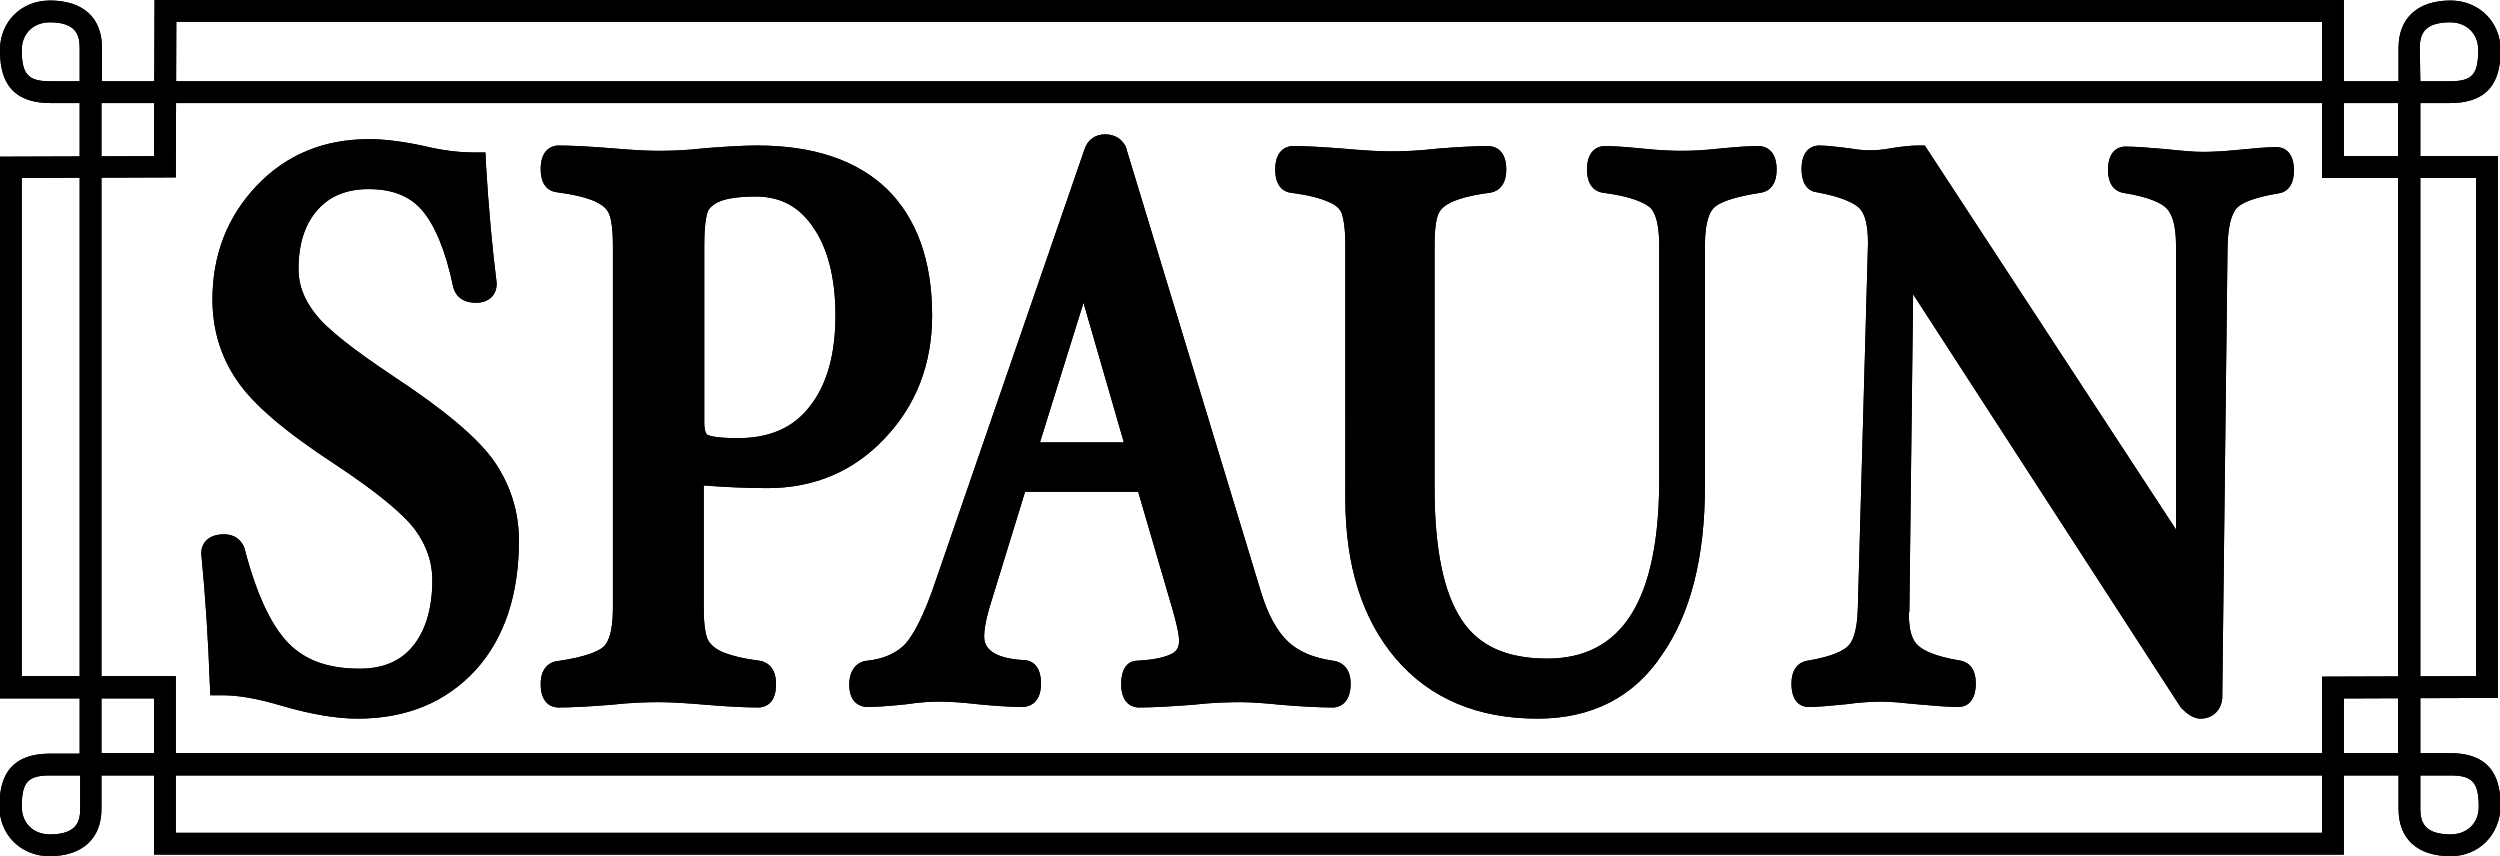 <?xml version="1.0" encoding="utf-8"?>
<!-- Generator: Adobe Illustrator 24.1.3, SVG Export Plug-In . SVG Version: 6.00 Build 0)  -->
<svg version="1.1" id="Layer_1" xmlns="http://www.w3.org/2000/svg" xmlns:xlink="http://www.w3.org/1999/xlink" x="0px" y="0px"
	 viewBox="0 0 470.7 161.2" style="enable-background:new 0 0 470.7 161.2;" xml:space="preserve">
<style type="text/css">
	.BODY{fill-opacity:1;}
	.OUTLINE{stroke-linecap:square;stroke-linejoin:miter;stroke-miterlimit:4;stroke-dasharray:none;stroke-dashoffset:0;stroke-opacity:1;paint-order:stroke fill markers;}
</style>
<g id="Logo">

<g>
<path class="BODY" d="M441.3,160.9H29l0-29.4l-29,0v-102l29-0.1L29.1,0h412.2l0,29.4l29,0v102l-29,0.1L441.3,160.9z M33.1,156.8h404.1l0-29.4
	l29-0.1V33.5l-29,0l0-29.4h-404l-0.1,29.3l-29,0.1v93.8l29,0L33.1,156.8z M461.4,161.2c-6.2,0-9.8-3.2-9.8-8.9v-6.3H19.1v6.3
	c0,5.6-3.6,8.9-9.8,8.9c-5.3,0-9.4-4-9.4-9.3c0-4.3,1-10,9.5-10H15V19.4H9.5C1,19.4,0,13.7,0,9.4c0-5.3,4-9.3,9.4-9.3
	c6.2,0,9.8,3.2,9.8,8.9v6.3h432.4V9c0-5.6,3.6-8.9,9.8-8.9c5.3,0,9.4,4,9.4,9.3c0,4.3-1,10-9.5,10h-5.6v122.4h5.6
	c8.5,0,9.5,5.7,9.5,10C470.7,157.2,466.7,161.2,461.4,161.2z M455.7,146v6.3c0,2.4,0.7,4.8,5.7,4.8c3.1,0,5.3-2.1,5.3-5.2
	c0-4.6-1.2-5.9-5.3-5.9H455.7z M9.4,146c-4.2,0-5.3,1.3-5.3,5.9c0,3.1,2.2,5.2,5.3,5.2c5,0,5.7-2.4,5.7-4.8V146H9.4z M19.1,141.8
	h432.4V19.4H19.1V141.8z M455.7,15.3h5.6c4.2,0,5.3-1.3,5.3-5.9c0-3.1-2.2-5.2-5.3-5.2c-5,0-5.7,2.4-5.7,4.8L455.7,15.3L455.7,15.3z
	 M9.4,4.2c-3.1,0-5.3,2.1-5.3,5.2c0,4.6,1.2,5.9,5.3,5.9H15V9C15,6.7,14.4,4.2,9.4,4.2z M67.3,135.3c-3.9,0-8.7-0.8-14.2-2.4
	c-4.6-1.4-8.3-2-11.2-2h-2.3l-0.1-2.3c-0.3-8-0.8-16.2-1.6-24.3l0-0.2c0-1.6,1.1-3.5,4.3-3.5c1.9,0,3.3,1,3.9,2.8l0,0.1
	c2.2,8.4,5,14.4,8.3,17.7c3.2,3.2,7.5,4.7,13.3,4.7c4.4,0,7.7-1.4,10-4.2c2.4-2.9,3.7-7.1,3.7-12.5c0-3.4-1.1-6.5-3.2-9.4
	c-2.3-3.1-7.3-7.2-15-12.3c-9.5-6.2-15.6-11.4-18.6-15.9c-3.1-4.5-4.6-9.7-4.6-15.2c0-8.4,2.8-15.6,8.3-21.4
	c5.6-5.9,12.7-8.8,21.2-8.8c3.1,0,6.8,0.5,10.8,1.4c3.4,0.8,6.4,1.1,8.8,1.1h2.3l0.1,2.3c0.5,8.4,1.2,15.8,2,22.2l0,0.3
	c0,1.8-1.2,3.5-3.9,3.5c-2.8,0-4-1.6-4.3-3.1c-1.4-6.7-3.4-11.5-5.9-14.4c-2.4-2.7-5.7-3.9-10-3.9c-4.1,0-7.3,1.3-9.6,3.9
	c-2.4,2.7-3.6,6.4-3.6,11.2c0,2.9,1,5.6,3.1,8.3c2.2,2.9,7.2,6.8,14.7,11.8c9.7,6.4,15.9,11.6,19,16c3.1,4.5,4.7,9.5,4.7,15
	c0,10.1-2.7,18.3-8.1,24.3C84,132.2,76.6,135.3,67.3,135.3z M142.8,133.2c-2.8,0-6.1-0.2-9.8-0.5c-3.5-0.3-6.5-0.5-9-0.5
	c-2.4,0-5.4,0.1-9,0.5c-3.8,0.3-7.2,0.5-9.9,0.5c-0.6,0-3.3-0.2-3.3-4.4c0-3.6,2.3-4.2,3-4.3c5.6-0.8,7.9-1.9,8.8-2.7
	c0.7-0.6,1.8-2.3,1.8-7.2V46.2c0-3.9-0.5-5.5-0.8-6.1c-0.4-0.9-1.3-1.6-2.6-2.2c-1.6-0.7-4-1.3-7.1-1.7c-0.9-0.1-3.1-0.6-3.1-4.4
	c0-4.2,2.8-4.4,3.3-4.4c2.7,0,6.1,0.2,9.9,0.5c3.5,0.3,6.5,0.5,8.9,0.5c2.5,0,5.5-0.1,8.9-0.5c3.8-0.3,7.1-0.5,9.8-0.5
	c10.6,0,18.8,2.8,24.4,8.2c5.6,5.5,8.5,13.5,8.5,23.8c0,9.1-3,16.9-8.9,23.1c-5.9,6.3-13.4,9.4-22.1,9.4c-4,0-8.1-0.2-12-0.5v23.1
	c0,3.9,0.5,5.4,0.8,6c0.5,0.9,1.3,1.6,2.6,2.2c1.6,0.7,3.9,1.3,7.1,1.7c0.7,0.1,3.1,0.7,3.1,4.3C146.2,133,143.4,133.2,142.8,133.2z
	 M142.3,37c-2.9,0-5.1,0.3-6.5,0.8c-1.1,0.4-1.9,1-2.4,1.7c-0.2,0.4-0.8,1.9-0.8,6.6v33.5c0,1.4,0.3,2,0.5,2.2
	c0.1,0.1,1.2,0.7,5.8,0.7c5.9,0,10.4-1.9,13.5-5.9c3.3-4.1,4.9-9.9,4.9-17.2c0-7.2-1.5-12.9-4.4-16.9C150.3,38.8,146.8,37,142.3,37z
	 M251,133.2c-2.9,0-6.2-0.2-9.8-0.5c-3-0.3-5.6-0.5-7.7-0.5c-2.4,0-5.5,0.1-9,0.5c-4,0.3-7.4,0.5-10.1,0.5c-0.6,0-3.3-0.2-3.3-4.4
	c0-3.8,2-4.4,3-4.4c4-0.2,5.8-0.9,6.7-1.4c0.6-0.4,1.2-0.9,1.2-2.4c0-0.7-0.2-2.2-1.1-5.4l-6.6-22.6h-21.3l-6.4,20.8
	c-1.1,3.5-1.3,5.4-1.3,6.3c0,1.1,0,4.2,7.6,4.6c0.8,0,3.1,0.5,3.1,4.4c0,4.2-2.9,4.4-3.4,4.4c-2.5,0-5.3-0.2-8.4-0.5
	c-2.7-0.3-5.1-0.5-7.2-0.5c-1.7,0-3.8,0.1-6.4,0.5c-2.9,0.3-5.4,0.5-7.4,0.5c-0.5,0-3.3-0.2-3.3-4.2c0-3.1,1.8-4.4,3.4-4.5
	c2.9-0.3,5.1-1.3,6.7-2.7c1.2-1.1,3.1-3.8,5.5-10.4l28.7-83.2c0.6-1.8,2-2.8,3.9-2.8c1.9,0,3.4,1,4,2.7l0,0.1l25.3,83.3
	c1.3,4.3,3,7.4,5.1,9.4c2,1.9,4.9,3.1,8.5,3.6c1.6,0.2,3.3,1.4,3.3,4.3C254.3,133,251.5,133.2,251,133.2z M195.8,83.3h15.8L204,57
	L195.8,83.3z M289.5,135.3c-11.3,0-20.3-3.8-26.7-11.3c-6.3-7.4-9.5-17.5-9.5-30.1V46.2c0-3.9-0.5-5.5-0.7-6.1
	c-0.4-0.9-1.2-1.6-2.5-2.1c-1.5-0.7-3.9-1.3-7-1.7c-0.9-0.1-3-0.7-3-4.4c0-4.2,2.8-4.4,3.3-4.4c2.7,0,5.9,0.2,9.7,0.5
	c3.4,0.3,6.3,0.5,8.7,0.5c2.4,0,5.3-0.1,8.7-0.5c3.8-0.3,7-0.5,9.7-0.5c0.6,0,3.4,0.2,3.4,4.4c0,3.7-2.3,4.3-3.2,4.4
	c-3.1,0.4-5.4,1-7,1.7c-1.3,0.6-2.1,1.3-2.5,2.1c-0.3,0.6-0.8,2.1-0.8,6.1v45.7c0,11.4,1.7,19.7,5.1,24.8c3.2,4.9,8.5,7.3,16.1,7.3
	c14.2,0,21.1-11.1,21.1-33.8v-44c0-3.6-0.6-6.2-1.8-7.2c-1-0.8-3.3-2-8.7-2.7c-0.9-0.1-3.1-0.7-3.1-4.4c0-4.2,2.8-4.4,3.3-4.4
	c1.9,0,4.3,0.2,7.4,0.5c2.9,0.3,5.3,0.4,7.2,0.4c1.8,0,4.1-0.1,6.8-0.4c3.1-0.3,5.6-0.5,7.6-0.5c0.6,0,3.4,0.2,3.4,4.4
	c0,3.7-2.2,4.3-3.1,4.4c-5.9,0.9-8,2.1-8.7,2.8c-0.6,0.6-1.7,2.2-1.7,7.1v45.4c0,13.3-2.7,24-8.1,31.7
	C307.6,131.3,299.6,135.3,289.5,135.3z M414.3,135.3c-1.4,0-2.6-1-3.5-1.9l-0.2-0.2l-50.4-77.8l-0.7,59.3l0,0.2
	c0,0.3-0.1,0.5-0.1,0.7c0,3,0.6,5,1.8,6c0.9,0.8,3,2,8,2.8c0.9,0.2,2.8,0.9,2.8,4.3c0,4.1-2.5,4.4-3.2,4.4c-2,0-4.5-0.2-7.8-0.5
	c-2.9-0.3-5.1-0.5-6.6-0.5c-1.7,0-4.1,0.1-6.9,0.5c-3,0.3-5.3,0.5-7,0.5c-0.8,0-3.2-0.3-3.2-4.4c0-3.6,2.3-4.2,3-4.3
	c4.8-0.8,6.8-1.9,7.7-2.8c0.6-0.6,1.7-2.3,1.8-7.2l1.9-68.3v-0.6c0-3.2-0.6-5.4-1.7-6.4c-0.9-0.8-3-2-7.9-2.9
	c-1-0.1-2.9-0.8-2.9-4.4c0-4.2,2.7-4.4,3.3-4.4c1.3,0,3.1,0.2,5.5,0.5c2.3,0.4,3.5,0.4,4.1,0.4c1.1,0,2.5-0.1,4-0.4
	c2-0.3,3.6-0.5,5-0.5h1.3l47.3,72.3V46.2c0-3.4-0.6-5.8-1.8-7c-0.9-0.9-3.1-2.1-8.2-2.9c-0.9-0.2-2.8-0.9-2.8-4.3
	c0-4.1,2.5-4.4,3.2-4.4c2,0,4.5,0.2,7.9,0.5c2.8,0.3,5.1,0.5,6.7,0.5c1.7,0,4-0.1,6.9-0.4c3-0.3,5.3-0.5,7-0.5
	c0.8,0,3.3,0.3,3.3,4.4c0,3.5-2,4.2-2.9,4.3c-4.9,0.8-7,1.9-7.8,2.7c-0.6,0.6-1.7,2.4-1.8,7.2l-1,85.3
	C418.1,133.8,416.6,135.3,414.3,135.3z"/>
</g>

<g>
<path class="OUTLINE" d="M441.3,160.9H29l0-29.4l-29,0v-102l29-0.1L29.1,0h412.2l0,29.4l29,0v102l-29,0.1L441.3,160.9z M33.1,156.8h404.1l0-29.4
	l29-0.1V33.5l-29,0l0-29.4h-404l-0.1,29.3l-29,0.1v93.8l29,0L33.1,156.8z M461.4,161.2c-6.2,0-9.8-3.2-9.8-8.9v-6.3H19.1v6.3
	c0,5.6-3.6,8.9-9.8,8.9c-5.3,0-9.4-4-9.4-9.3c0-4.3,1-10,9.5-10H15V19.4H9.5C1,19.4,0,13.7,0,9.4c0-5.3,4-9.3,9.4-9.3
	c6.2,0,9.8,3.2,9.8,8.9v6.3h432.4V9c0-5.6,3.6-8.9,9.8-8.9c5.3,0,9.4,4,9.4,9.3c0,4.3-1,10-9.5,10h-5.6v122.4h5.6
	c8.5,0,9.5,5.7,9.5,10C470.7,157.2,466.7,161.2,461.4,161.2z M455.7,146v6.3c0,2.4,0.7,4.8,5.7,4.8c3.1,0,5.3-2.1,5.3-5.2
	c0-4.6-1.2-5.9-5.3-5.9H455.7z M9.4,146c-4.2,0-5.3,1.3-5.3,5.9c0,3.1,2.2,5.2,5.3,5.2c5,0,5.7-2.4,5.7-4.8V146H9.4z M19.1,141.8
	h432.4V19.4H19.1V141.8z M455.7,15.3h5.6c4.2,0,5.3-1.3,5.3-5.9c0-3.1-2.2-5.2-5.3-5.2c-5,0-5.7,2.4-5.7,4.8L455.7,15.3L455.7,15.3z
	 M9.4,4.2c-3.1,0-5.3,2.1-5.3,5.2c0,4.6,1.2,5.9,5.3,5.9H15V9C15,6.7,14.4,4.2,9.4,4.2z M67.3,135.3c-3.9,0-8.7-0.8-14.2-2.4
	c-4.6-1.4-8.3-2-11.2-2h-2.3l-0.1-2.3c-0.3-8-0.8-16.2-1.6-24.3l0-0.2c0-1.6,1.1-3.5,4.3-3.5c1.9,0,3.3,1,3.9,2.8l0,0.1
	c2.2,8.4,5,14.4,8.3,17.7c3.2,3.2,7.5,4.7,13.3,4.7c4.4,0,7.7-1.4,10-4.2c2.4-2.9,3.7-7.1,3.7-12.5c0-3.4-1.1-6.5-3.2-9.4
	c-2.3-3.1-7.3-7.2-15-12.3c-9.5-6.2-15.6-11.4-18.6-15.9c-3.1-4.5-4.6-9.7-4.6-15.2c0-8.4,2.8-15.6,8.3-21.4
	c5.6-5.9,12.7-8.8,21.2-8.8c3.1,0,6.8,0.5,10.8,1.4c3.4,0.8,6.4,1.1,8.8,1.1h2.3l0.1,2.3c0.5,8.4,1.2,15.8,2,22.2l0,0.3
	c0,1.8-1.2,3.5-3.9,3.5c-2.8,0-4-1.6-4.3-3.1c-1.4-6.7-3.4-11.5-5.9-14.4c-2.4-2.7-5.7-3.9-10-3.9c-4.1,0-7.3,1.3-9.6,3.9
	c-2.4,2.7-3.6,6.4-3.6,11.2c0,2.9,1,5.6,3.1,8.3c2.2,2.9,7.2,6.8,14.7,11.8c9.7,6.4,15.9,11.6,19,16c3.1,4.5,4.7,9.5,4.7,15
	c0,10.1-2.7,18.3-8.1,24.3C84,132.2,76.6,135.3,67.3,135.3z M142.8,133.2c-2.8,0-6.1-0.2-9.8-0.5c-3.5-0.3-6.5-0.5-9-0.5
	c-2.4,0-5.4,0.1-9,0.5c-3.8,0.3-7.2,0.5-9.9,0.5c-0.6,0-3.3-0.2-3.3-4.4c0-3.6,2.3-4.2,3-4.3c5.6-0.8,7.9-1.9,8.8-2.7
	c0.7-0.6,1.8-2.3,1.8-7.2V46.2c0-3.9-0.5-5.5-0.8-6.1c-0.4-0.9-1.3-1.6-2.6-2.2c-1.6-0.7-4-1.3-7.1-1.7c-0.9-0.1-3.1-0.6-3.1-4.4
	c0-4.2,2.8-4.4,3.3-4.4c2.7,0,6.1,0.2,9.9,0.5c3.5,0.3,6.5,0.5,8.9,0.5c2.5,0,5.5-0.1,8.9-0.5c3.8-0.3,7.1-0.5,9.8-0.5
	c10.6,0,18.8,2.8,24.4,8.2c5.6,5.5,8.5,13.5,8.5,23.8c0,9.1-3,16.9-8.9,23.1c-5.9,6.3-13.4,9.4-22.1,9.4c-4,0-8.1-0.2-12-0.5v23.1
	c0,3.9,0.5,5.4,0.8,6c0.5,0.9,1.3,1.6,2.6,2.2c1.6,0.7,3.9,1.3,7.1,1.7c0.7,0.1,3.1,0.7,3.1,4.3C146.2,133,143.4,133.2,142.8,133.2z
	 M142.3,37c-2.9,0-5.1,0.3-6.5,0.8c-1.1,0.4-1.9,1-2.4,1.7c-0.2,0.4-0.8,1.9-0.8,6.6v33.5c0,1.4,0.3,2,0.5,2.2
	c0.1,0.1,1.2,0.7,5.8,0.7c5.9,0,10.4-1.9,13.5-5.9c3.3-4.1,4.9-9.9,4.9-17.2c0-7.2-1.5-12.9-4.4-16.9C150.3,38.8,146.8,37,142.3,37z
	 M251,133.2c-2.9,0-6.2-0.2-9.8-0.5c-3-0.3-5.6-0.5-7.7-0.5c-2.4,0-5.5,0.1-9,0.5c-4,0.3-7.4,0.5-10.1,0.5c-0.6,0-3.3-0.2-3.3-4.4
	c0-3.8,2-4.4,3-4.4c4-0.2,5.8-0.9,6.7-1.4c0.6-0.4,1.2-0.9,1.2-2.4c0-0.7-0.2-2.2-1.1-5.4l-6.6-22.6h-21.3l-6.4,20.8
	c-1.1,3.5-1.3,5.4-1.3,6.3c0,1.1,0,4.2,7.6,4.6c0.8,0,3.1,0.5,3.1,4.4c0,4.2-2.9,4.4-3.4,4.4c-2.5,0-5.3-0.2-8.4-0.5
	c-2.7-0.3-5.1-0.5-7.2-0.5c-1.7,0-3.8,0.1-6.4,0.5c-2.9,0.3-5.4,0.5-7.4,0.5c-0.5,0-3.3-0.2-3.3-4.2c0-3.1,1.8-4.4,3.4-4.5
	c2.9-0.3,5.1-1.3,6.7-2.7c1.2-1.1,3.1-3.8,5.5-10.4l28.7-83.2c0.6-1.8,2-2.8,3.9-2.8c1.9,0,3.4,1,4,2.7l0,0.1l25.3,83.3
	c1.3,4.3,3,7.4,5.1,9.4c2,1.9,4.9,3.1,8.5,3.6c1.6,0.2,3.3,1.4,3.3,4.3C254.3,133,251.5,133.2,251,133.2z M195.8,83.3h15.8L204,57
	L195.8,83.3z M289.5,135.3c-11.3,0-20.3-3.8-26.7-11.3c-6.3-7.4-9.5-17.5-9.5-30.1V46.2c0-3.9-0.5-5.5-0.7-6.1
	c-0.4-0.9-1.2-1.6-2.5-2.1c-1.5-0.7-3.9-1.3-7-1.7c-0.9-0.1-3-0.7-3-4.4c0-4.2,2.8-4.4,3.3-4.4c2.7,0,5.9,0.2,9.7,0.5
	c3.4,0.3,6.3,0.5,8.7,0.5c2.4,0,5.3-0.1,8.7-0.5c3.8-0.3,7-0.5,9.7-0.5c0.6,0,3.4,0.2,3.4,4.4c0,3.7-2.3,4.3-3.2,4.4
	c-3.1,0.4-5.4,1-7,1.7c-1.3,0.6-2.1,1.3-2.5,2.1c-0.3,0.6-0.8,2.1-0.8,6.1v45.7c0,11.4,1.7,19.7,5.1,24.8c3.2,4.9,8.5,7.3,16.1,7.3
	c14.2,0,21.1-11.1,21.1-33.8v-44c0-3.6-0.6-6.2-1.8-7.2c-1-0.8-3.3-2-8.7-2.7c-0.9-0.1-3.1-0.7-3.1-4.4c0-4.2,2.8-4.4,3.3-4.4
	c1.9,0,4.3,0.2,7.4,0.5c2.9,0.3,5.3,0.4,7.2,0.4c1.8,0,4.1-0.1,6.8-0.4c3.1-0.3,5.6-0.5,7.6-0.5c0.6,0,3.4,0.2,3.4,4.4
	c0,3.7-2.2,4.3-3.1,4.4c-5.9,0.9-8,2.1-8.7,2.8c-0.6,0.6-1.7,2.2-1.7,7.1v45.4c0,13.3-2.7,24-8.1,31.7
	C307.6,131.3,299.6,135.3,289.5,135.3z M414.3,135.3c-1.4,0-2.6-1-3.5-1.9l-0.2-0.2l-50.4-77.8l-0.7,59.3l0,0.2
	c0,0.3-0.1,0.5-0.1,0.7c0,3,0.6,5,1.8,6c0.9,0.8,3,2,8,2.8c0.9,0.2,2.8,0.9,2.8,4.3c0,4.1-2.5,4.4-3.2,4.4c-2,0-4.5-0.2-7.8-0.5
	c-2.9-0.3-5.1-0.5-6.6-0.5c-1.7,0-4.1,0.1-6.9,0.5c-3,0.3-5.3,0.5-7,0.5c-0.8,0-3.2-0.3-3.2-4.4c0-3.6,2.3-4.2,3-4.3
	c4.8-0.8,6.8-1.9,7.7-2.8c0.6-0.6,1.7-2.3,1.8-7.2l1.9-68.3v-0.6c0-3.2-0.6-5.4-1.7-6.4c-0.9-0.8-3-2-7.9-2.9
	c-1-0.1-2.9-0.8-2.9-4.4c0-4.2,2.7-4.4,3.3-4.4c1.3,0,3.1,0.2,5.5,0.5c2.3,0.4,3.5,0.4,4.1,0.4c1.1,0,2.5-0.1,4-0.4
	c2-0.3,3.6-0.5,5-0.5h1.3l47.3,72.3V46.2c0-3.4-0.6-5.8-1.8-7c-0.9-0.9-3.1-2.1-8.2-2.9c-0.9-0.2-2.8-0.9-2.8-4.3
	c0-4.1,2.5-4.4,3.2-4.4c2,0,4.5,0.2,7.9,0.5c2.8,0.3,5.1,0.5,6.7,0.5c1.7,0,4-0.1,6.9-0.4c3-0.3,5.3-0.5,7-0.5
	c0.8,0,3.3,0.3,3.3,4.4c0,3.5-2,4.2-2.9,4.3c-4.9,0.8-7,1.9-7.8,2.7c-0.6,0.6-1.7,2.4-1.8,7.2l-1,85.3
	C418.1,133.8,416.6,135.3,414.3,135.3z"/>
</g>

</g>
</svg>
